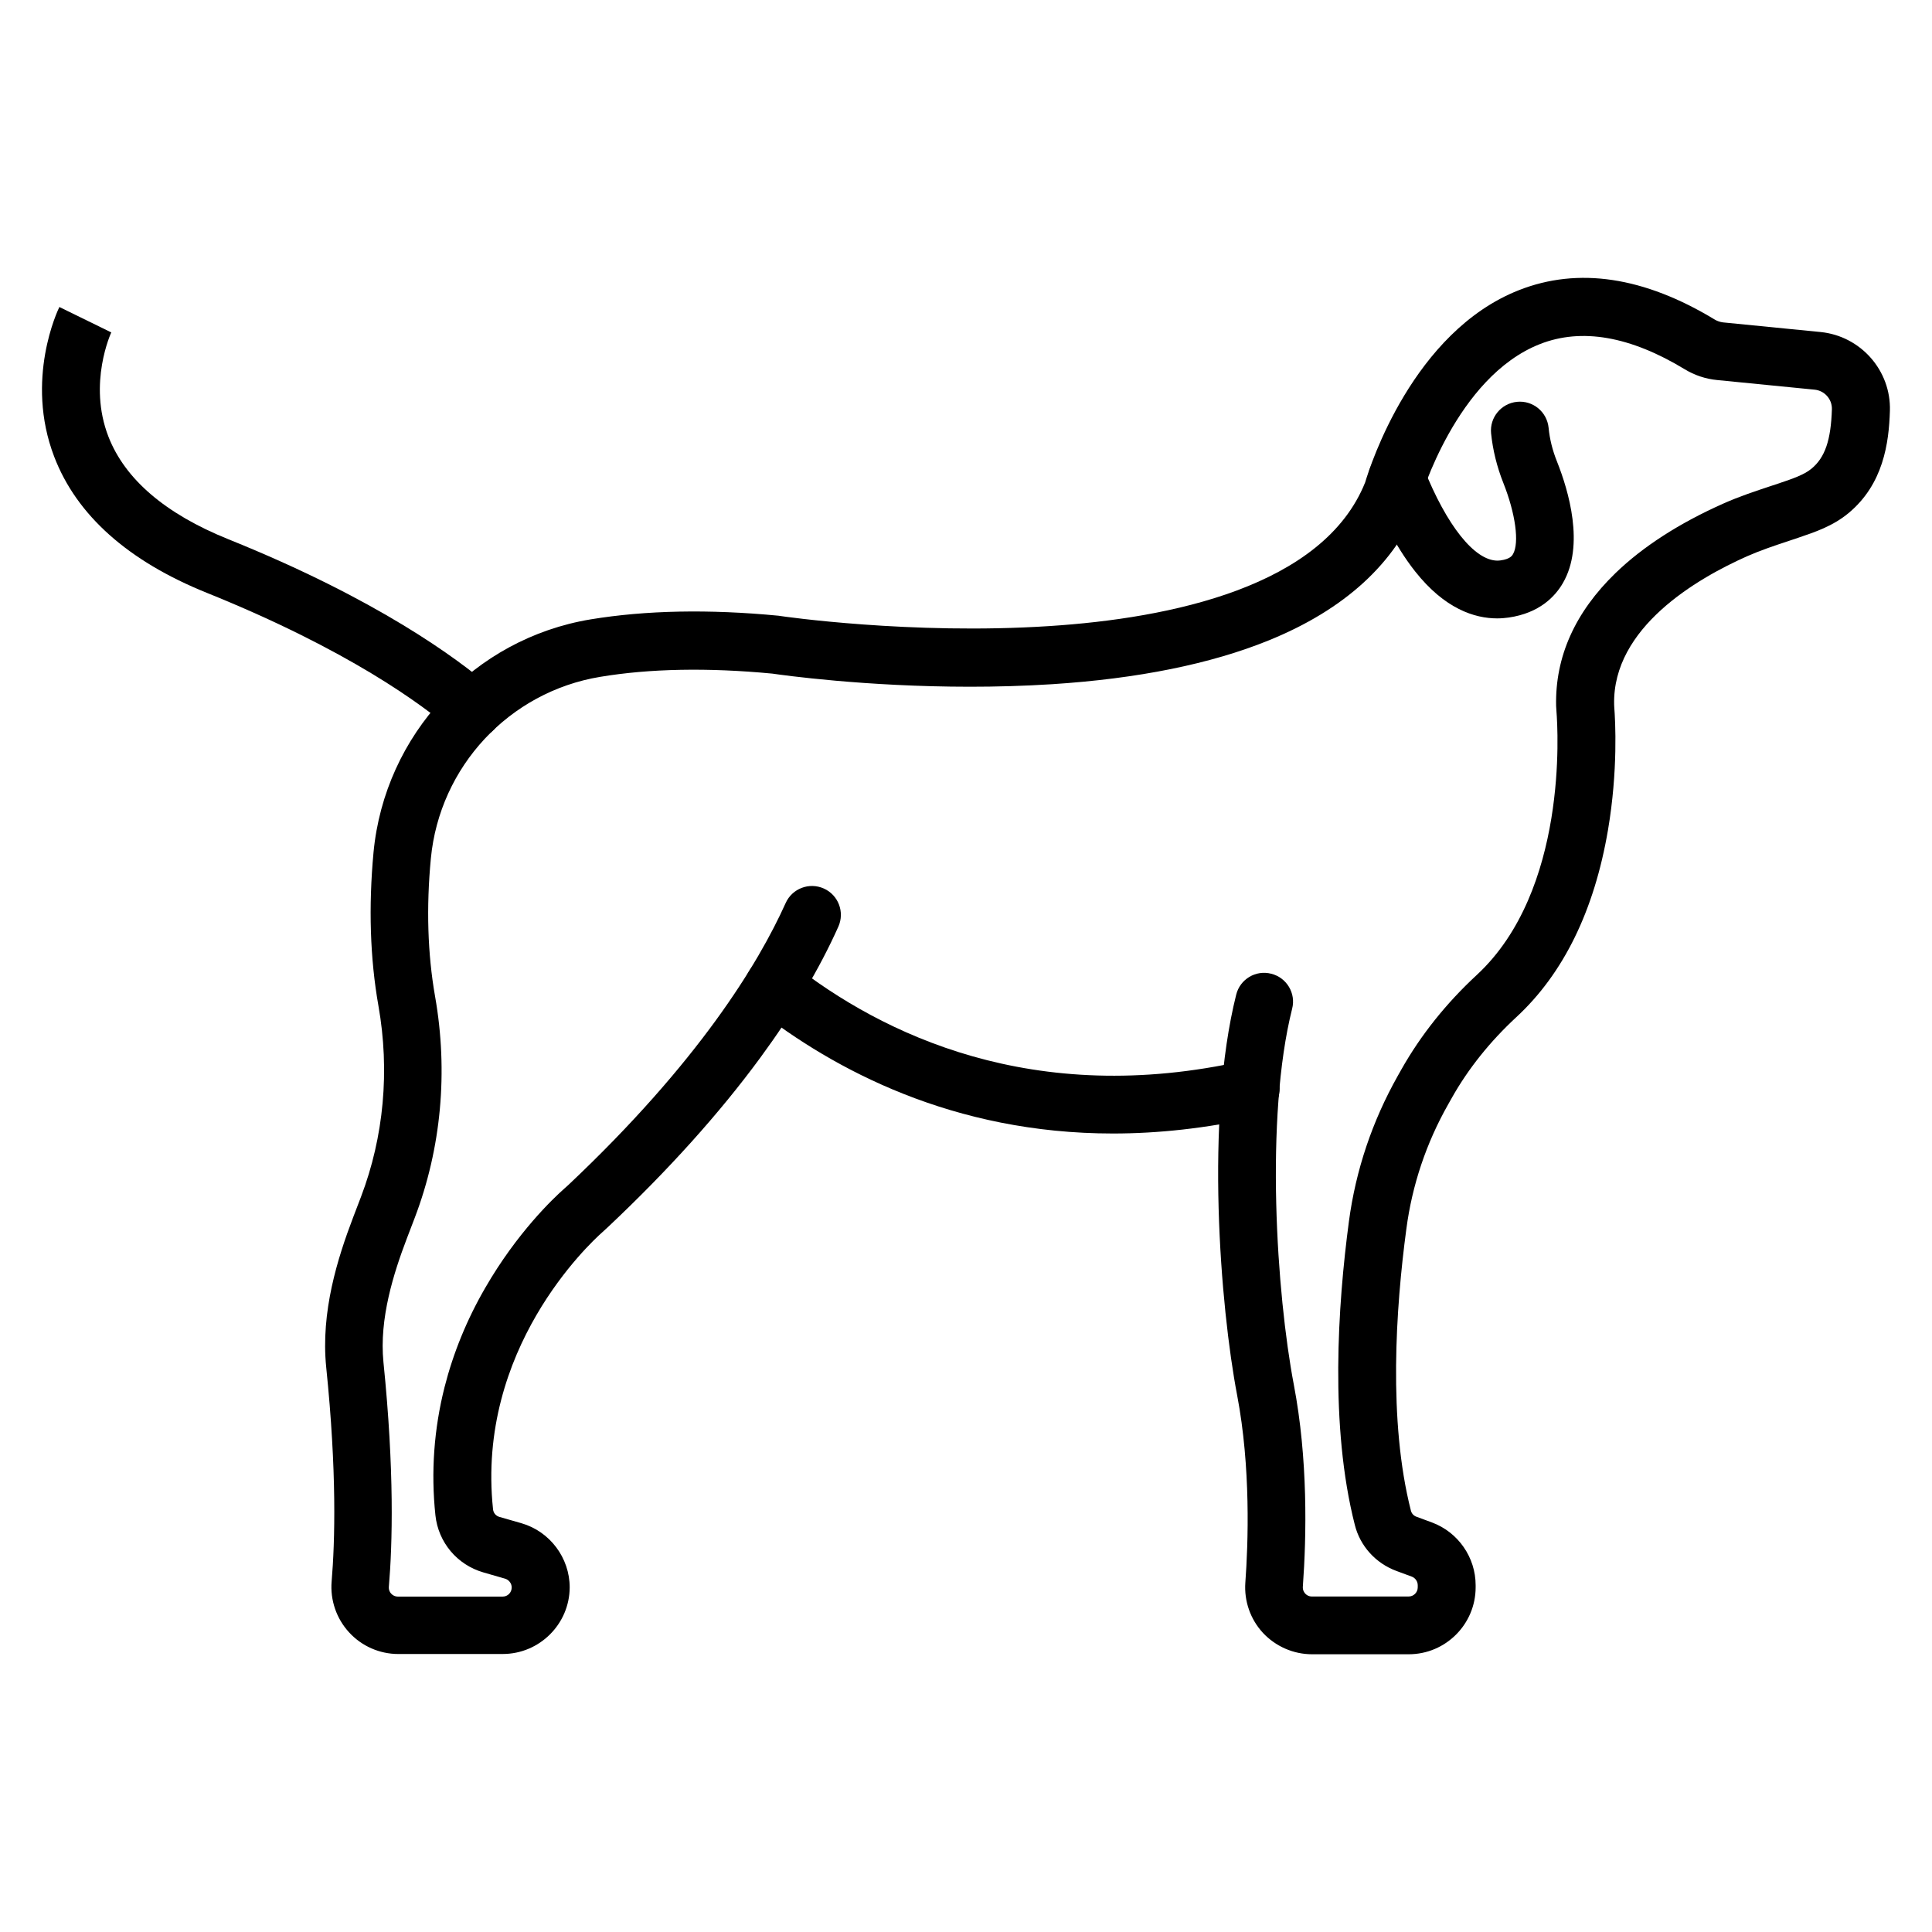<?xml version="1.0" encoding="UTF-8"?>
<!-- Uploaded to: ICON Repo, www.svgrepo.com, Generator: ICON Repo Mixer Tools -->
<svg fill="#000000" width="800px" height="800px" version="1.1" viewBox="144 144 512 512" xmlns="http://www.w3.org/2000/svg">
 <g>
  <path d="m540.78 307.88c-5.996 0-13.902-2.519-21.746-12.438-5.484-6.918-9.535-15.625-11.957-21.715-1.562-3.922 0.352-8.387 4.273-9.949s8.387 0.352 9.949 4.273c6.09 15.273 13.488 24.52 19.547 24.52 0.285 0 0.543-0.031 0.828-0.062 2.551-0.352 3.062-1.277 3.285-1.656 1.723-2.996 0.668-10.746-2.551-18.844-1.723-4.336-2.805-8.77-3.254-13.168-0.414-4.211 2.68-7.941 6.887-8.355 4.211-0.414 7.941 2.68 8.355 6.887 0.285 2.965 1.02 5.961 2.231 8.961 3.062 7.715 7.367 22.16 1.562 32.172-2.039 3.539-6.188 7.973-14.383 9.152-0.922 0.125-1.941 0.223-3.027 0.223z"/>
  <path d="m438.96 444.39c-42.312 0-73.945-16.867-94.609-33.098-3.316-2.613-3.891-7.43-1.277-10.746 2.613-3.316 7.43-3.891 10.746-1.277 23.852 18.75 63.996 38.422 119.96 25.828 4.113-0.926 8.227 1.656 9.152 5.773 0.926 4.113-1.656 8.227-5.773 9.152-13.578 3.027-26.336 4.367-38.195 4.367z"/>
  <path d="m277.23 582.33h-27.676c-4.941 0-9.695-2.074-13.043-5.738-3.348-3.637-5.039-8.547-4.625-13.488 0.895-10.617 1.402-29.082-1.434-56.727-1.5-14.73 3.027-28.984 7.144-39.793l2.074-5.422c6.059-15.91 7.652-33.418 4.625-50.574-2.231-12.594-2.648-26.305-1.309-40.688 2.965-31.25 26.656-56.664 57.586-61.766 14.539-2.391 31.281-2.742 49.773-0.957 0.129 0 0.285 0.031 0.414 0.062 0.352 0.062 34.691 5.07 71.297 2.68 32.145-2.07 72.672-10.426 83.734-38.105 1.309-4.434 12.691-39.891 40.75-50.922 15.719-6.188 33.195-3.539 51.91 7.812 0.637 0.383 1.402 0.637 2.168 0.734l25.828 2.551c10.648 1.051 18.719 10.203 18.398 20.855-0.254 8.609-1.754 19.484-10.969 27.137-4.144 3.445-8.93 5.039-13.168 6.473l-0.16 0.062c-0.797 0.254-1.594 0.543-2.391 0.797-3.953 1.309-7.652 2.551-11.191 4.113-13.328 5.93-35.648 18.91-35.203 39.254 0 0.16 0.031 0.414 0.031 0.703 0.285 3.637 1.02 16.773-1.656 32.555-3.637 21.363-11.797 38.074-24.328 49.648-6.953 6.441-12.691 13.617-17.027 21.301l-0.988 1.754c-5.836 10.301-9.566 21.43-11.098 33.066-2.805 20.918-4.848 50.859 1.211 74.648 0.191 0.734 0.734 1.34 1.465 1.594l4.144 1.531c6.918 2.582 11.543 9.246 11.543 16.613v0.574c0 9.758-7.941 17.73-17.73 17.73h-25.637c-4.91 0-9.629-2.074-12.977-5.644-3.348-3.602-5.039-8.449-4.688-13.359 0.766-10.363 1.465-30.547-2.168-49.617-4.496-23.562-8.516-73.211-0.254-106.18 1.02-4.113 5.199-6.602 9.277-5.547 4.113 1.02 6.602 5.199 5.547 9.277-7.269 28.953-4.113 75.668 0.445 99.613 3.762 19.707 3.379 40.02 2.391 53.57-0.062 0.926 0.383 1.531 0.637 1.816 0.254 0.285 0.859 0.766 1.754 0.766h25.637c1.34 0 2.422-1.086 2.422-2.422v-0.574c0-0.988-0.637-1.914-1.562-2.266l-4.144-1.531c-5.453-2.039-9.566-6.57-10.969-12.18-6.664-26.148-4.527-58.191-1.562-80.449 1.816-13.582 6.188-26.562 12.945-38.551l0.988-1.754c5.133-9.086 11.863-17.504 19.961-25 24.137-22.352 21.492-64.984 21.109-69.77-0.031-0.574-0.062-1.051-0.094-1.531-0.285-12.977 5.008-24.809 15.754-35.203 7.269-7.016 16.867-13.199 28.539-18.398 4.211-1.883 8.48-3.285 12.594-4.656 0.766-0.254 1.562-0.512 2.328-0.766l0.16-0.062c3.125-1.051 6.344-2.137 8.289-3.762 3.602-2.965 5.164-7.559 5.422-15.785 0.062-2.648-1.945-4.91-4.59-5.164l-25.828-2.551c-3.027-0.285-5.996-1.277-8.609-2.871-14.414-8.738-27.297-11-38.328-6.664-22.227 8.703-31.695 40.941-31.793 41.293-0.062 0.223-0.16 0.477-0.223 0.703-6.281 16.039-19.707 28.348-39.891 36.543-15.305 6.219-34.629 10.141-57.43 11.605-7.461 0.477-14.797 0.668-21.746 0.668-27.676 0-49.742-3.094-52.359-3.477-17.09-1.625-32.461-1.34-45.629 0.859-24.105 3.984-42.535 23.789-44.863 48.117-1.242 13.008-0.859 25.316 1.117 36.574 3.508 19.898 1.656 40.176-5.391 58.672l-2.074 5.422c-3.508 9.215-7.367 21.27-6.219 32.812 2.934 28.824 2.391 48.309 1.434 59.562-0.062 0.926 0.352 1.531 0.637 1.816 0.254 0.285 0.859 0.766 1.785 0.766h27.742c1.34 0 2.391-1.086 2.391-2.422 0-1.051-0.703-2.008-1.754-2.328l-5.738-1.656c-6.953-2.008-11.957-7.941-12.723-15.145-1.211-11.449-0.383-22.863 2.422-33.961 2.297-9.023 5.898-17.887 10.777-26.305 8.418-14.605 18.047-23.723 20.82-26.18 0.512-0.445 0.895-0.797 1.242-1.117 34.438-32.492 50.285-58.543 57.555-74.68 1.723-3.859 6.25-5.582 10.109-3.859s5.582 6.25 3.859 10.109c-5.008 11.191-11.988 22.895-20.727 34.789-10.777 14.668-24.328 29.75-40.273 44.77-0.445 0.414-0.926 0.859-1.562 1.434-3.445 3.062-33.449 30.992-28.953 73.402 0.094 0.988 0.766 1.785 1.723 2.039l5.773 1.656c7.559 2.168 12.82 9.184 12.82 17.027-0.051 9.695-7.992 17.637-17.75 17.637z"/>
  <path d="m269.3 339.77c-1.785 0-3.539-0.605-5.008-1.848-8.449-7.305-28.188-21.781-65.527-36.832-20.855-8.418-34.469-20.566-40.402-36.062-7.844-20.473 0.988-38.902 1.371-39.668l13.742 6.727 0.031-0.031c-0.062 0.129-6.281 13.52-0.766 27.676 4.398 11.289 15.082 20.438 31.758 27.168 39.387 15.852 60.621 31.508 69.805 39.414 3.188 2.773 3.539 7.59 0.797 10.809-1.531 1.754-3.668 2.648-5.801 2.648z"/>
 </g>
</svg>